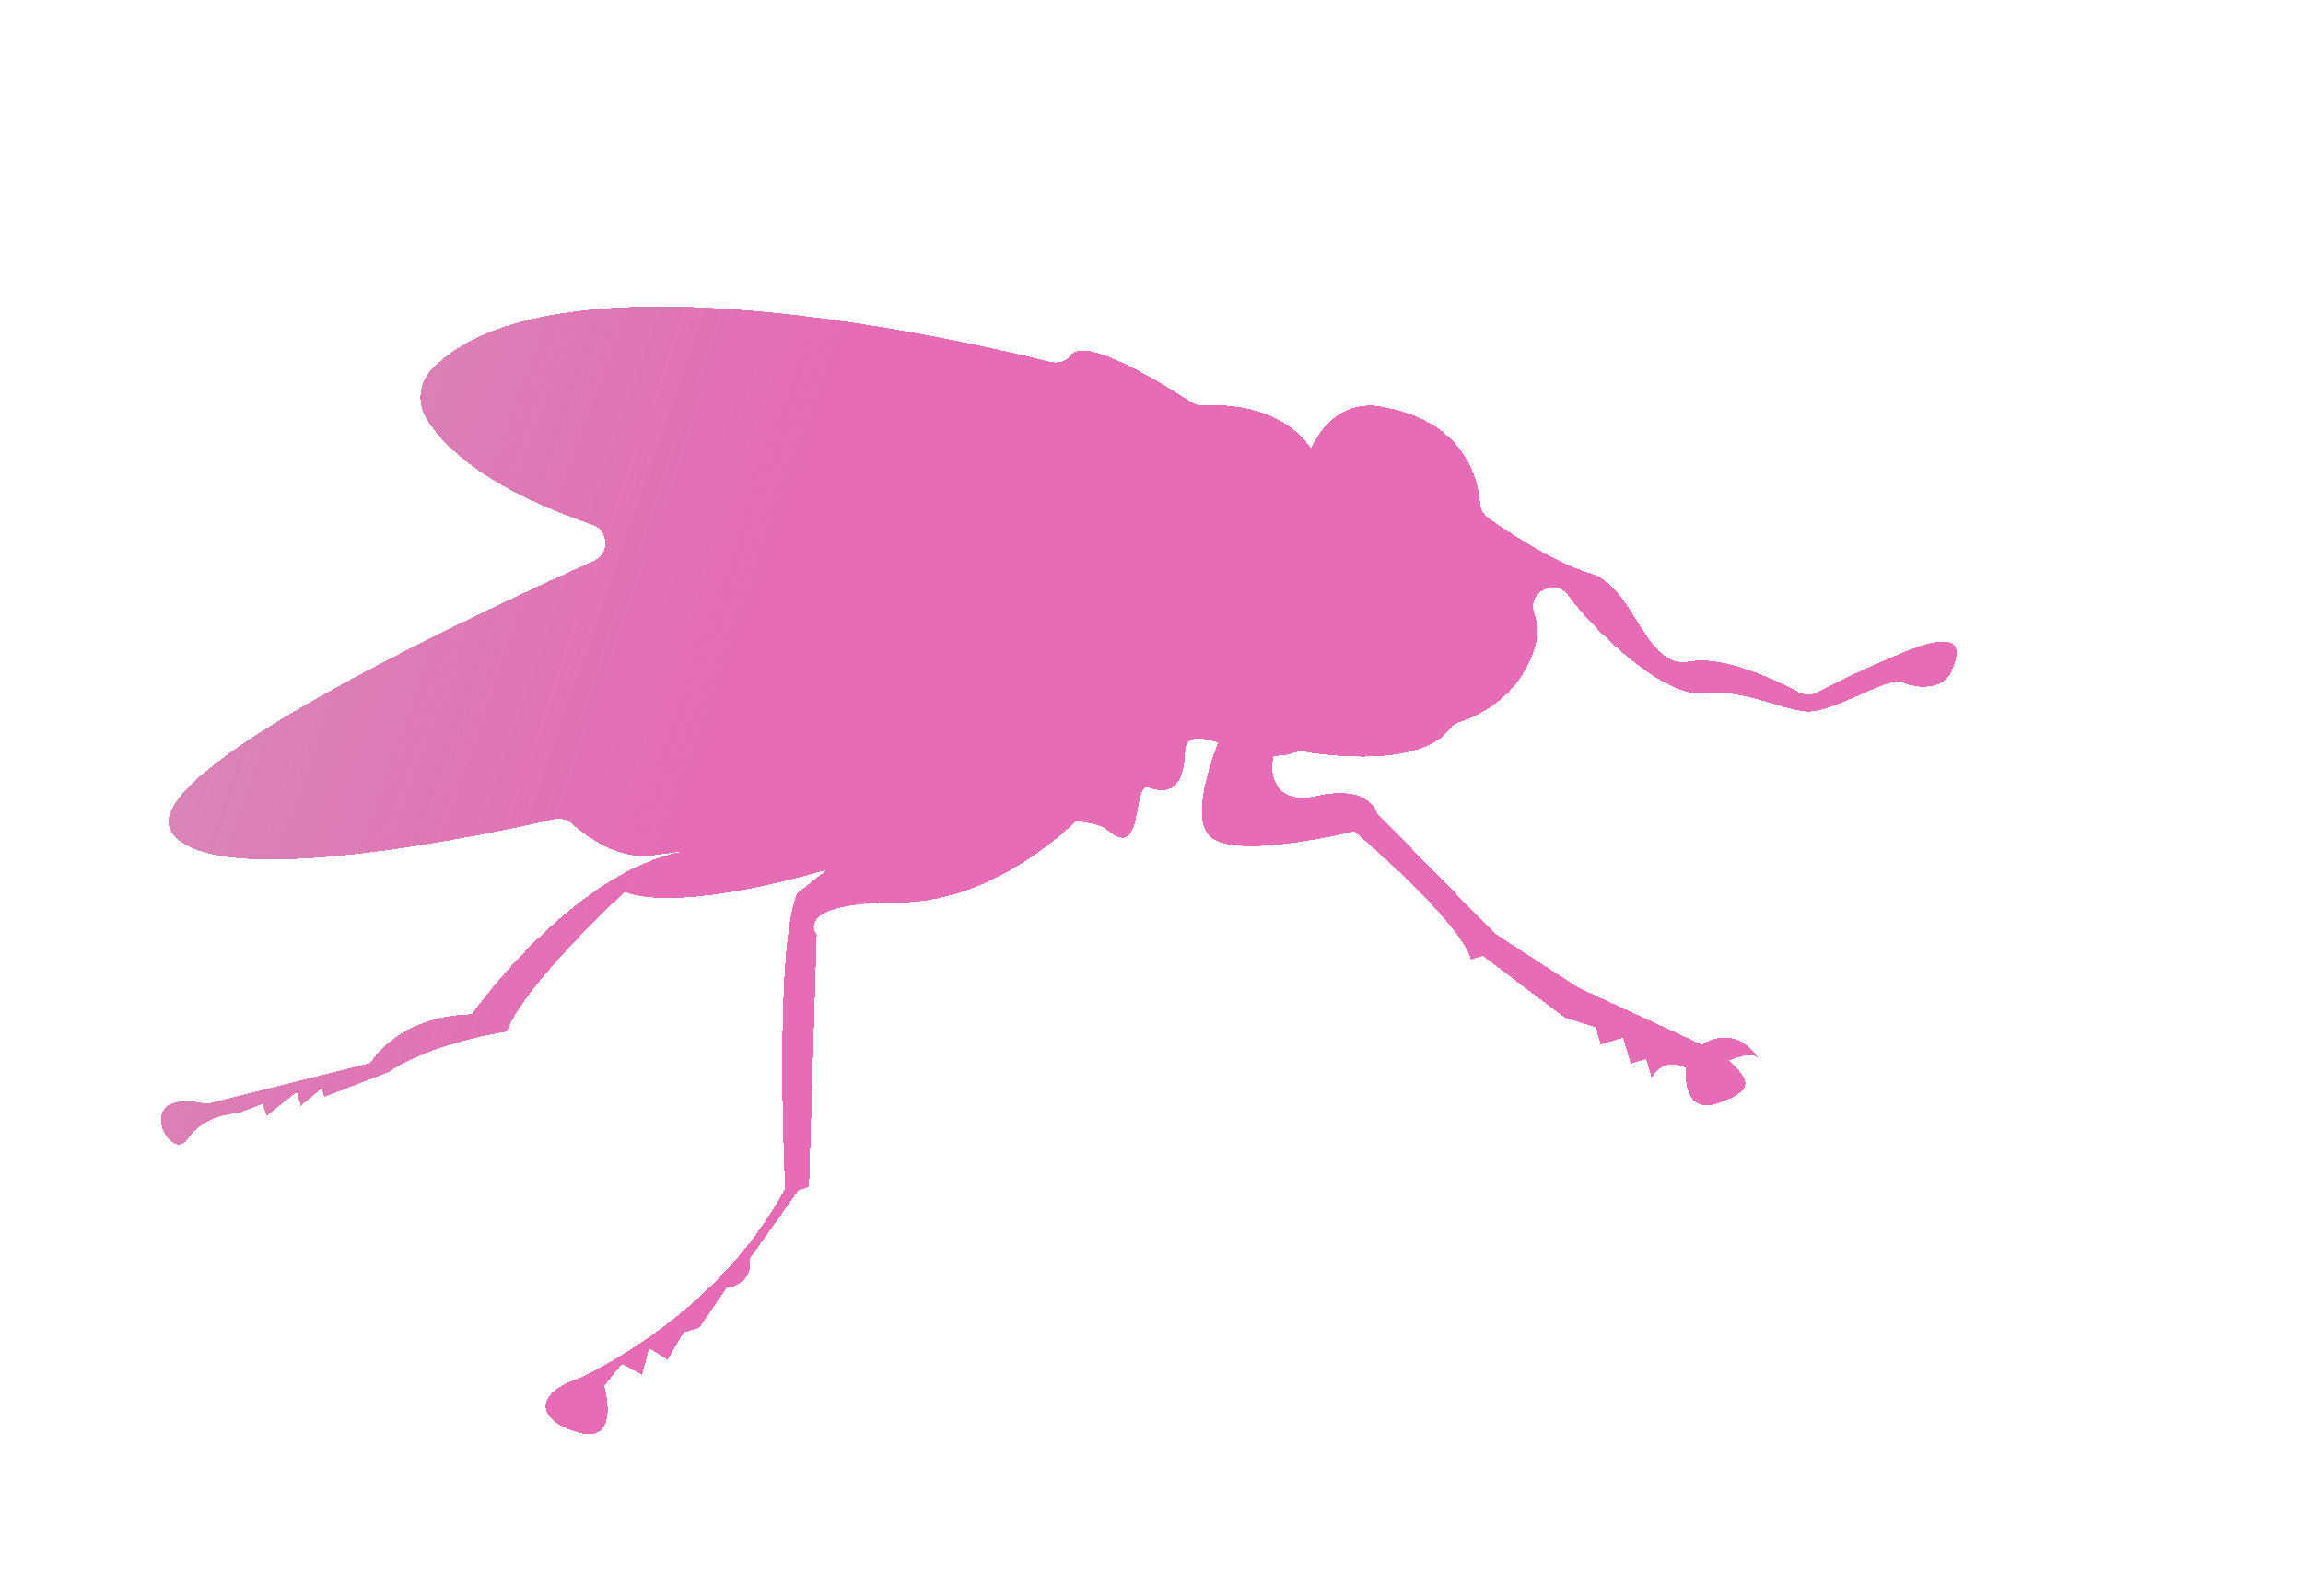<svg width="163" height="113" viewBox="0 0 163 113" fill="none" xmlns="http://www.w3.org/2000/svg">
<g filter="url(#filter0_d_10318_2481)">
<path d="M38.631 57.157L50.209 54.257C50.209 54.257 52.131 50.912 57.389 50.808C57.389 50.808 64.909 40.161 72.957 39.188C71.299 39.408 70.147 39.562 69.806 39.612C69.733 39.625 69.658 39.63 69.589 39.625C67.303 39.588 65.36 38.1 64.473 37.31C64.138 37.011 63.678 36.892 63.242 36.996C59.109 37.947 38.625 42.396 36.077 37.802C33.779 33.652 57.119 22.704 66.038 18.706C67.178 18.199 67.098 16.55 65.917 16.144C58.266 13.527 55.31 10.539 54.163 8.612C53.49 7.487 53.675 6.048 54.586 5.108C63.041 -3.583 91.794 2.985 98.329 4.616C98.871 4.753 99.474 4.583 99.801 4.138C100.854 2.706 106.749 6.445 108.298 7.464C108.54 7.622 108.818 7.701 109.112 7.69C114.341 7.458 116.327 10.011 116.794 10.756C118.445 7.127 121.454 7.713 121.773 7.788C121.791 7.792 121.809 7.795 121.837 7.804C127.767 8.824 128.646 13.055 128.762 14.651C128.789 15.059 129.011 15.435 129.343 15.667C130.663 16.601 134.032 18.864 136.535 19.575C139.716 20.484 140.417 26.44 143.549 25.835C146.015 25.36 149.82 27.205 151.323 28.008C151.728 28.228 152.217 28.219 152.621 28.006C153.589 27.491 155.612 26.467 158.698 25.189C163.175 23.338 162.674 25.201 162.13 26.517C161.593 27.83 159.732 27.795 158.664 27.313C157.596 26.831 153.652 29.594 151.733 29.364C149.814 29.134 147.288 27.768 144.475 28.074C141.662 28.38 136.603 23.392 135.032 21.208C135.017 21.187 135.002 21.166 134.988 21.145C134.051 19.902 132.084 20.943 132.588 22.415C133.033 23.718 132.716 24.542 132.716 24.542C131.705 28.381 128.482 29.742 127.303 30.117C127.045 30.193 126.811 30.348 126.646 30.566C124.539 33.371 117.963 32.491 116.303 32.218C116.062 32.179 115.817 32.209 115.587 32.294C115.128 32.464 114.642 32.514 114.145 32.5C113.785 34.007 114.387 35.985 117.139 35.358C120.981 34.484 121.476 36.587 121.476 36.587L129.819 45.103L135.711 48.919L144.442 52.949C147.036 51.443 148.421 53.885 148.421 53.885C147.999 53.348 146.369 54.093 146.369 54.093C147.651 55.301 148.424 56.134 145.664 57.078C142.907 58.03 143.341 54.59 143.341 54.59C141.521 53.805 140.905 55.311 140.905 55.311L140.51 53.976L139.418 54.3L138.877 52.473L137.292 52.942L136.932 51.725L134.745 51.047L128.952 46.675L128.101 46.927C127.471 44.338 119.856 37.856 119.856 37.856C119.856 37.856 111.474 39.938 109.644 38.229C108.401 37.069 109.424 33.642 110.211 31.567C108.887 31.17 107.921 31.031 107.879 32.266C107.784 35.07 106.494 35.189 105.304 34.752C104.111 34.306 105.041 40.118 102.351 37.739C102.016 37.439 101.247 37.251 100.169 37.137C98.152 39.041 93.372 42.884 87.603 42.893C82.809 42.903 81.74 43.796 81.617 44.469C81.542 44.874 81.804 45.187 81.804 45.187L81.261 63.03L80.527 63.248L77.068 68.109C77.068 68.109 77.447 69.847 75.431 70.18L73.491 73.004L72.398 73.328L71.246 75.256L69.947 74.452L69.44 76.326L68.024 75.556L66.763 77.118C66.763 77.118 67.987 81.255 64.966 80.426C61.944 79.596 61.765 77.671 64.897 76.609C64.897 76.609 74.637 72.402 79.57 63.14C79.57 63.14 78.751 46.43 80.402 42.257L82.549 40.56C82.549 40.56 72.485 43.675 68.199 42.158C68.199 42.158 61.033 48.779 59.874 52.033C59.874 52.033 54.669 52.776 51.466 54.921L46.954 56.655L46.774 56.046L45.289 57.283L45.001 56.308L42.854 58.004L42.602 57.154L40.813 57.819C40.813 57.819 38.439 57.859 37.26 59.668C36.07 61.472 33.098 55.874 38.628 57.15L38.631 57.157Z" fill="url(#paint0_linear_10318_2481)" shape-rendering="crispEdges"/>
</g>
<defs>
<filter id="filter0_d_10318_2481" x="0.49" y="0.702" width="161.987" height="111.733" filterUnits="userSpaceOnUse" color-interpolation-filters="sRGB">
<feFlood flood-opacity="0" result="BackgroundImageFix"/>
<feColorMatrix in="SourceAlpha" type="matrix" values="0 0 0 0 0 0 0 0 0 0 0 0 0 0 0 0 0 0 127 0" result="hardAlpha"/>
<feOffset dx="-24" dy="21"/>
<feGaussianBlur stdDeviation="5.45"/>
<feComposite in2="hardAlpha" operator="out"/>
<feColorMatrix type="matrix" values="0 0 0 0 0 0 0 0 0 0 0 0 0 0 0 0 0 0 0.25 0"/>
<feBlend mode="normal" in2="BackgroundImageFix" result="effect1_dropShadow_10318_2481"/>
<feBlend mode="normal" in="SourceGraphic" in2="effect1_dropShadow_10318_2481" result="shape"/>
</filter>
<linearGradient id="paint0_linear_10318_2481" x1="106.726" y1="35.111" x2="-69.214" y2="-26.053" gradientUnits="userSpaceOnUse">
<stop offset="0.166" stop-color="#E66CB5"/>
<stop offset="1" stop-color="#803C65" stop-opacity="0"/>
</linearGradient>
</defs>
</svg>

